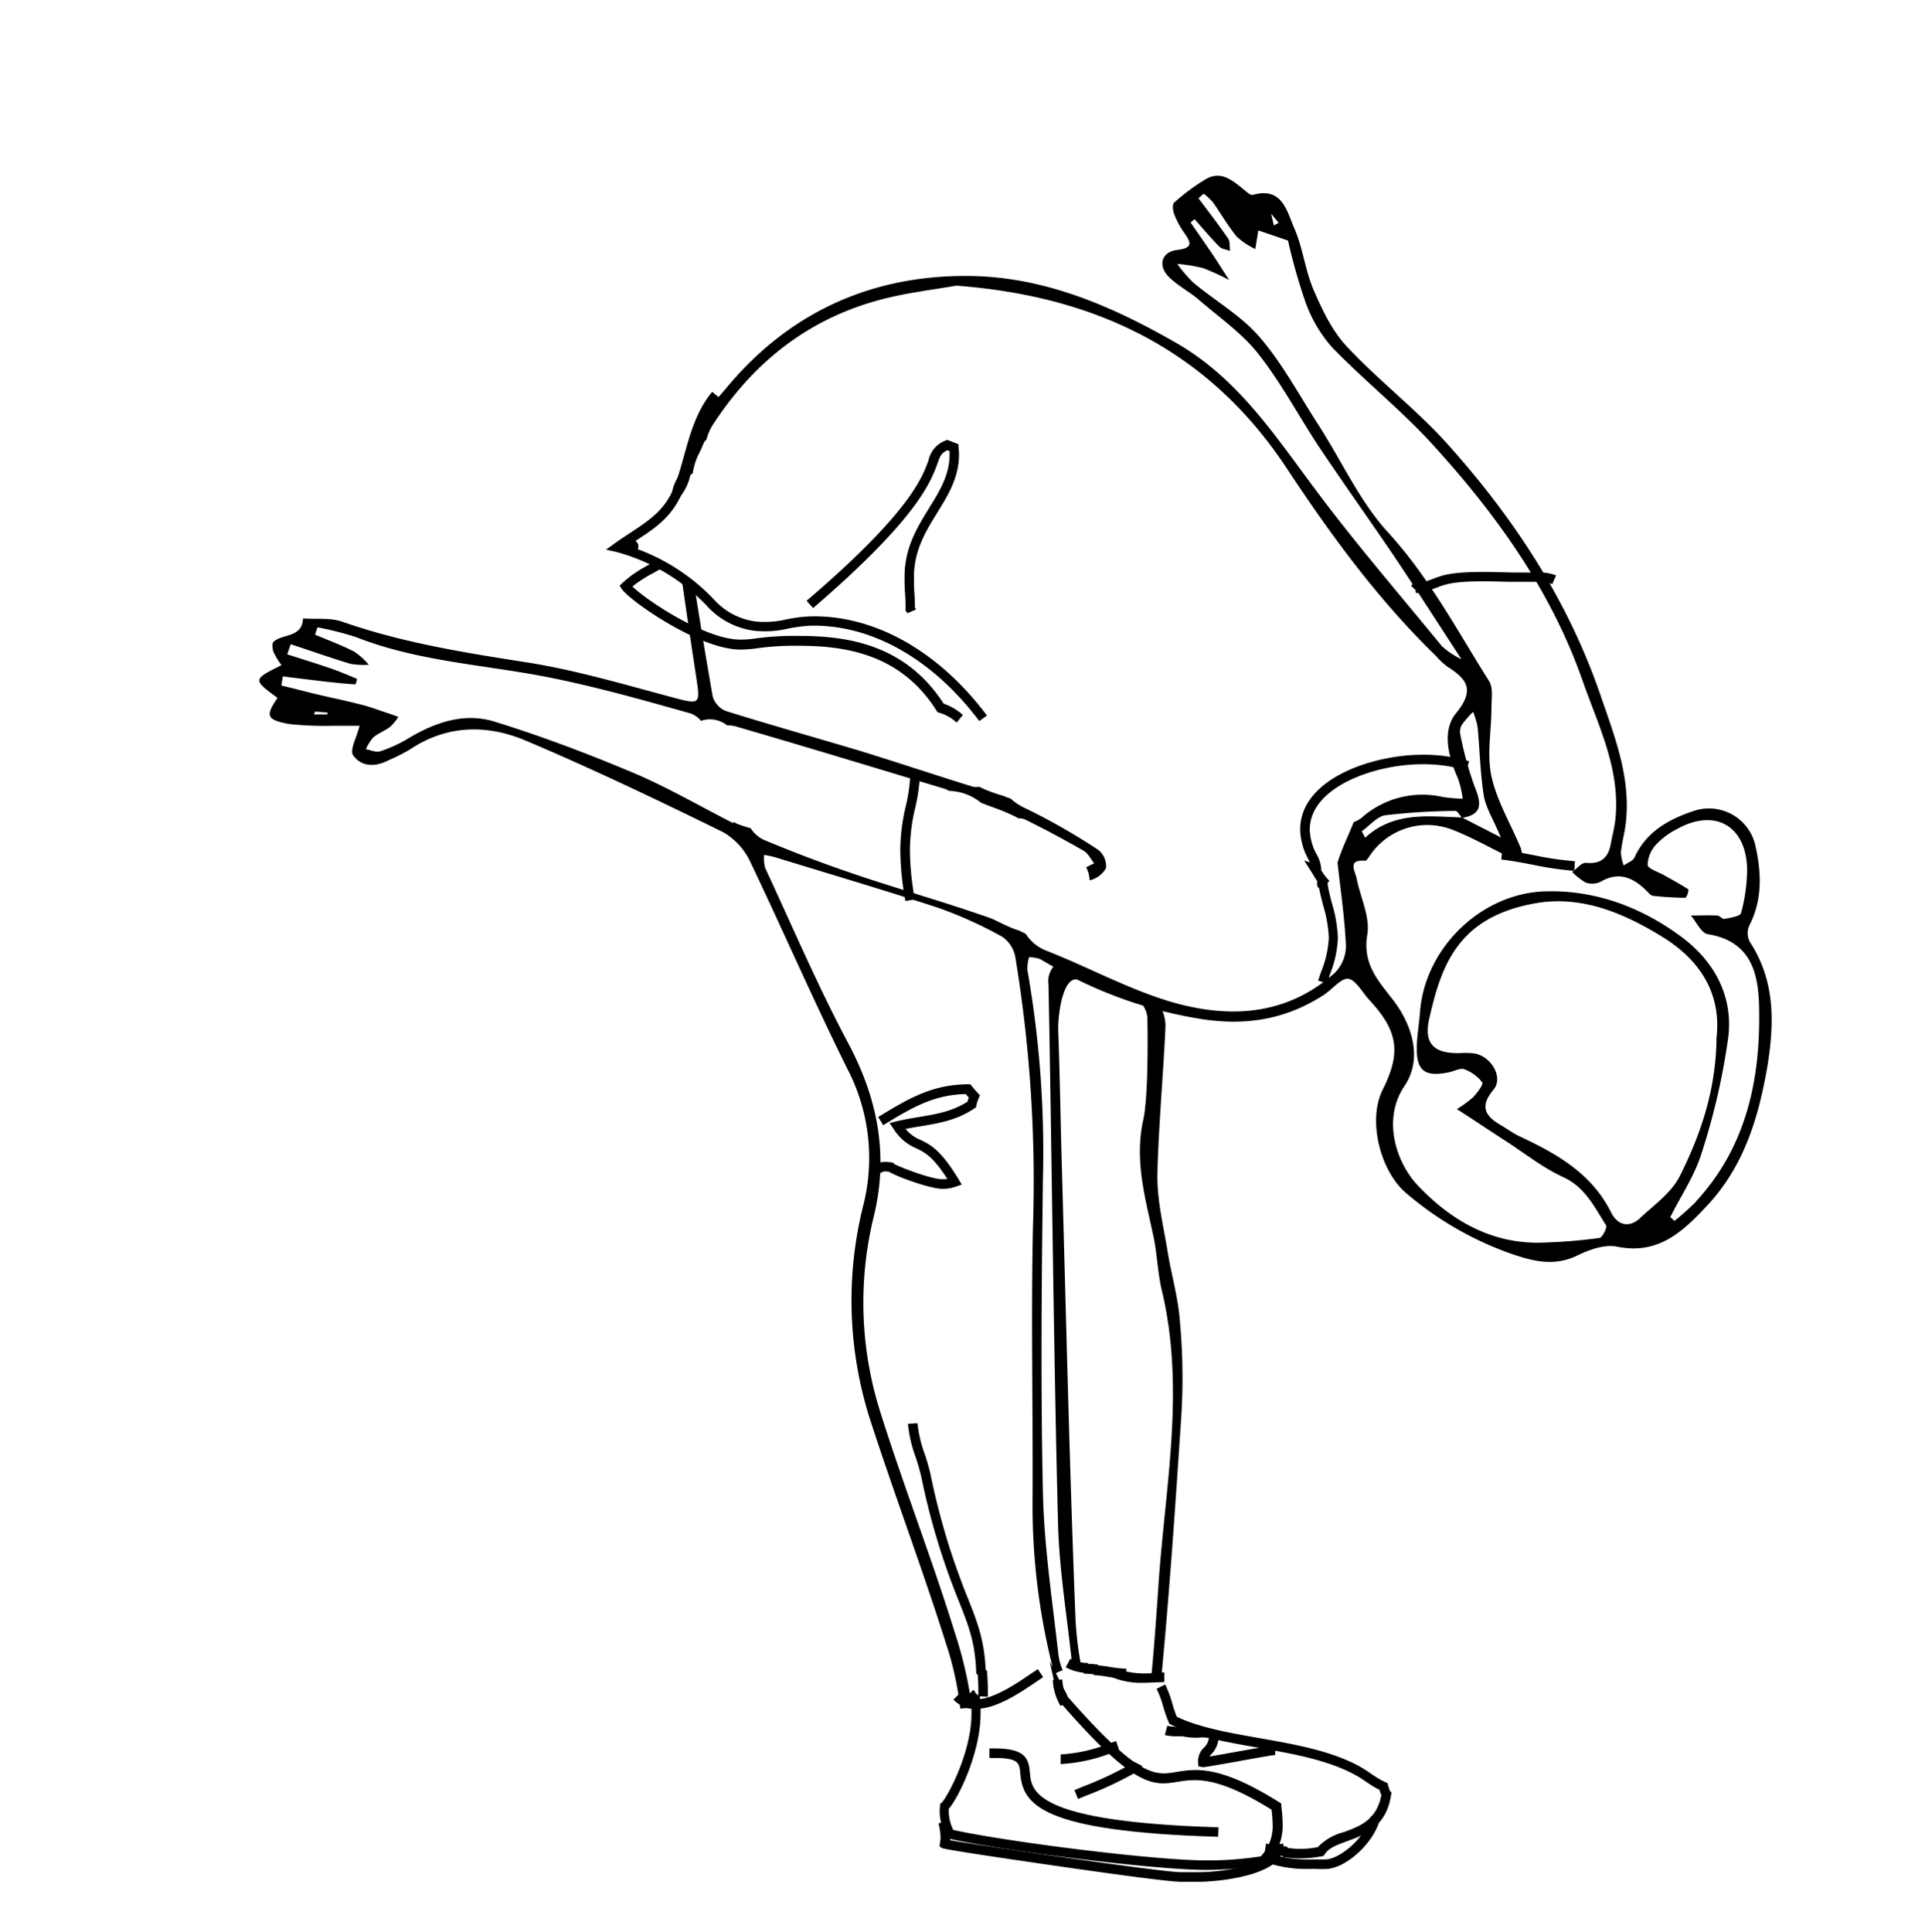 <svg id="Layer_1" data-name="Layer 1" xmlns="http://www.w3.org/2000/svg" viewBox="0 0 294.43 295.45"><path d="M105.29,71.29a6.33,6.33,0,0,0-2.57,5.64l2.4-4.63A5,5,0,0,1,105.29,71.29Z"/><path d="M267.6,144a2.86,2.86,0,0,1-.06-2.41c2-3.88,1.89-7.9,1-12a7.28,7.28,0,0,0-9.59-5.52c-3.76,1.27-7.16,3.15-8.94,7.06-.25.55-1.09.83-1.66,1.24a6.53,6.53,0,0,1-.43-2c.14-1.46.55-2.89.73-4.35.85-7-1.66-13.3-3.87-19.74-5-14.54-13.27-27.11-23.44-38.43C216.6,62.59,210.86,58.21,206,53c-2.23-2.36-3.74-5.55-5.06-8.59S199.3,38,198,35c-1.16-2.58-1.79-6.49-6.39-5.19-.34.09-.9-.44-1.29-.75-1.72-1.39-3.46-3-5.82-1.7A32,32,0,0,0,179.57,31c-.28.25-.18,1.19,0,1.71a13.19,13.19,0,0,0,1.46,2.75c1,1.46,1.72,2.45-1,2.77-2.4.29-3,2.44-1.19,4.19,1.36,1.31,3.11,2.21,4.55,3.45,3.12,2.69,6.62,5.12,9.12,8.31,3.53,4.49,6.21,9.63,9.39,14.4,3.71,5.54,7.61,11,11.33,16.49,3.49,5.21,6.87,10.5,10.3,15.75a11.9,11.9,0,0,1-3-2C214.14,91,207.5,83.32,201.43,75.2c-6.31-8.42-12-17.26-21.46-22.71-9.7-5.58-19.84-10-31.09-10.27-15.15-.33-28,5.33-37.8,17.14-2.34,2.81-5.48,5.52-4.61,9.84.26-.35.52-.69.81-1a5.32,5.32,0,0,1,.79-1,7.34,7.34,0,0,1,1.13-2.49c6.41-9.76,15.13-16.42,26.59-19.16,3.52-.84,7.15-1.28,10.47-1.86,21.43,1.6,38.67,9.93,50.54,27.92,6.77,10.26,14,20.14,22.84,28.72a11.27,11.27,0,0,0,1.71,1.61c3,1.91,4.32,3.51,1.36,7.14-2.19,2.68-1.2,6.64.3,10a15.8,15.8,0,0,1,.72,3.09,27.9,27.9,0,0,1-3-.26,14,14,0,0,0-12.22,2.95,4.4,4.4,0,0,1-1.47.89c-.8,2.06-1.8,4-2.45,6.14a1.1,1.1,0,0,0,0,.18c.46,4.2,1.09,8.4,1.27,12.62a5.88,5.88,0,0,1-1.73,4.13c-7.56,6.7-16.49,7-25.51,4.26-6.32-1.95-12.24-5.18-18.43-7.62a6.62,6.62,0,0,1-3.31-2.64l-.9-.45c-.36-.12-.73-.25-1.06-.38-1-.4-2.19-1-3.22-1.49-6.81-2.42-13.78-4.37-20.63-6.68-4.84-1.63-9.64-3.43-14.35-5.42a4.82,4.82,0,0,1-1.9-1.72c-.67-.19-1.34-.39-2-.65a6.19,6.19,0,0,1-.68-.35,2.33,2.33,0,0,0,.07.25c-5.42-2.76-10.3-5.61-15.46-7.78-6.93-2.91-14-5.59-21.18-7.8-4.6-1.41-9.09.15-13.2,2.63a20.62,20.62,0,0,1-4.22,1.93c-.63.21-1.45-.19-2.19-.31a6.94,6.94,0,0,1,1.14-1.82c.78-.66,1.8-1,2.62-1.66a7.31,7.31,0,0,0,1.21-1.48c-.58-.21-1.15-.42-1.73-.61-1.4-.45-2.78-1-4.2-1.32-2-.52-4-.93-6.07-1.41s-3.92-1-5.89-1.45l.21-1.4c2.27.28,4.55.57,6.82.83,1.43.16,2.87.3,4.3.39a2.28,2.28,0,0,0,.22-.85c-1.37-.58-2.75-1.16-4.16-1.64-2.16-.74-4.33-1.41-6.5-2.1.18-.52.35-1,.53-1.55,3.05,1,6.08,2.08,9.15,3a11.78,11.78,0,0,0,2.8.14,10.9,10.9,0,0,0-2.22-2c-1.94-1-4-1.75-6-2.6.12-.37.24-.74.37-1.12a47.39,47.39,0,0,1,5.94,1.51c9.67,3.8,20,4.21,30,6.25,7.13,1.45,14.16,3.44,21.17,5.42a3.42,3.42,0,0,1,1.53,1.12,4.24,4.24,0,0,1,4,.68,5.48,5.48,0,0,1,1.71.28c10.57,3.07,21.11,6.29,31.66,9.46.25.08.47.28.72.3a8,8,0,0,1,4.79,1.84,6.61,6.61,0,0,1,.74.28l1.41.51a30.3,30.3,0,0,1,3.16,1.35l.35.21a2.37,2.37,0,0,1,1.11.21q4.53,2.24,8.91,4.76c.67.39,1.06,1.26,1.59,1.91l-1.22.6a5,5,0,0,1,.53,2,3.85,3.85,0,0,0,2.5-1.86A3.18,3.18,0,0,0,168,130a97.72,97.72,0,0,0-11-6.3,8.85,8.85,0,0,1-2.44-1.57,7.6,7.6,0,0,1-1.07-.4,21.51,21.51,0,0,1-3.75-1.41,1.87,1.87,0,0,1-.94,0c-5.88-1.81-11.71-3.78-17.59-5.58-6.72-2-13.5-3.91-20.2-6a3.49,3.49,0,0,1-2-2.2q-1.41-8.07-2.69-16.17L104.33,89q1.08,7.53,2.23,15.06c.54,3.58.35,3.66-3.23,2.72-7.56-2-15.1-4.28-22.8-5.48-9.55-1.49-19-3-28.18-6.21-1.84-.64-4-.35-6-.5-.14,3-3.08,2.29-4.51,3.56-.27.24-.18,1.11,0,1.59a12.28,12.28,0,0,0,1.21,2c-4.41,2.18-4.41,2.21-.6,5-1.9,2.76-1.71,3.37,1.83,4A50.6,50.6,0,0,0,51,111c1.43,0,2.85,0,4,0-.45,1.82-1.52,3.68-1,4.48,1.22,1.82,3.37,1.86,5.39.82a30.81,30.81,0,0,0,3.25-1.63c5.65-3.82,11.81-3.9,17.71-1.42,10.21,4.31,20.23,9.11,30.2,14a10.26,10.26,0,0,1,4.21,4.57c5,10.47,9.64,21.16,14.81,31.58a29.57,29.57,0,0,1,2.52,20.75,59.77,59.77,0,0,0,1.14,33.43c3.68,11.3,7.87,22.43,11.45,33.76a49.08,49.08,0,0,1,2.2,10,5,5,0,0,1,1.81,0A63,63,0,0,0,146,249.58c-3.49-11.26-7.79-22.28-11.33-33.52a55.37,55.37,0,0,1-1-30.13c2.25-9.29.57-17.93-3.94-26.39-4.64-8.72-8.53-17.84-12.7-26.8a5.42,5.42,0,0,1-.14-2c.55.12,1.11.21,1.65.37,8.29,2.54,16.61,5,24.83,7.69a63,63,0,0,1,9.92,4.47,4.77,4.77,0,0,1,2,3.08A210.46,210.46,0,0,1,158,187.46c-.31,13.83,0,27.68-.06,41.52a101,101,0,0,0,3.34,27.08,4.91,4.91,0,0,1,1.27-.6,8.77,8.77,0,0,1-.67-2.45c-.92-8.21-2.17-16.42-2.36-24.66-.35-16-.21-32,0-48.07a160.59,160.59,0,0,0-2.38-31.95,5.92,5.92,0,0,1,.26-1.92,4.92,4.92,0,0,1,1.72.29c.67.41,1.34.78,2,1.16a3.42,3.42,0,0,0-.75,2.65c.51,25.77.79,56.77,1.46,82.53.19,7.35,1.46,14.67,2.2,22v0a7.08,7.08,0,0,1,1.38,0,51.73,51.73,0,0,1-.93-7.86c-.89-22.69-1.41-45.39-2.05-68.09-.21-7.14-.31-14.28-.57-21.41-.09-2.3.66-8.24,2.88-7.87a66.47,66.47,0,0,0,10.1,4,3.87,3.87,0,0,1,.65,1.84c.07,3.47.12,12.27-.63,15.63-1.36,6.15.28,11.87,1.54,17.72.6,2.77.65,5.65,1.31,8.4,3.58,15,.52,29.9-.51,44.83-.34,5-.69,10-1.18,15a4.46,4.46,0,0,1,1.54.05c1.32-13.74,2.25-27.52,3.16-41.3a96,96,0,0,0-.27-14.08c-.27-3.48-1.27-6.89-1.84-10.35-.63-3.89-1.62-7.81-1.58-11.72.05-5.89,1-17,1.23-22.89a6.21,6.21,0,0,0-.44-2.29c2,.49,4,.91,6,1.22,6.9,1.06,12.91,0,18.63-3.68,1.31-.84,2.67-2.64,3.79-2.48s2.16,2.12,3.25,3.29c4.34,4.68,4.84,8,2,13.65-2.38,4.73-.34,12.62,3.69,15.92a50.34,50.34,0,0,0,16.63,9.42c3.27,1.06,6.23,1.62,9.51,0,1.81-.87,4.13-1.7,6-1.32,6.39,1.32,10.2-2.42,13.91-6.41,5.54-6,7.74-13.33,9.1-21.21C271.42,156.27,271.49,149.93,267.6,144ZM50.06,109.26H48c.07-.14.14-.28.2-.43l1.93.16ZM195.58,34.08l-.75.4c-.13-.59-.27-1.19-.4-1.78C194.81,33.15,195.2,33.61,195.58,34.08Zm29.95,86.18a53.47,53.47,0,0,1-2.16-7.87,2.11,2.11,0,0,1,.21-1.52,17.37,17.37,0,0,1,1.73-2,12.21,12.21,0,0,1,.69,2.31c.34,3.5.39,7,.95,10.5.31,1.86,1.43,3.59,2.61,6.4l-5.85-3C226.46,124.58,226.78,123.24,225.53,120.26Zm-13.64,4.43a98.08,98.08,0,0,1,10.72-.66c.31,0,.63.63.95,1-5.14-.17-10.38-.93-14.76,3.1l-.52-1C209.48,126.3,210.6,124.88,211.89,124.69Zm39,61.6c-1.72,1.57-3.5,1.13-4.49-.89-3-6-8.41-9-14.1-11.66-.93-.45-1.77-1.08-2.66-1.6-2.4-1.38-3.43-2.82-1.21-5.47,1.53-1.83-.26-5-2.79-5.52a10.74,10.74,0,0,0-2.34-.08c-4,.09-5.58-1.45-4.68-5.33,1.81-7.88,4.22-15.47,16.22-17.59,7.06-1.25,13.54,1.51,19.46,5.16s9,8.85,8.24,15.44c-.07,7.9-2.4,14.74-5.64,21.19C255.61,182.44,253,184.31,250.85,186.29Zm8.52-2.5a41.81,41.81,0,0,1-3.29,2.94l-.65-.57c1.64-3.28,3.76-6.4,4.81-9.85a102.89,102.89,0,0,0,4.06-17.68c.77-6.4-2.23-11.77-7.41-15.53-6.1-4.43-13-7-20.65-6.77-9.78.32-18.38,8.71-19.09,18.5-.12,1.64-.41,3.27-.48,4.92-.17,4,1.12,5.06,5,4.23.77-.17,1.66-.67,2.26-.44a6.14,6.14,0,0,1,2.74,2c.22.31-.78,1.64-1.42,2.3a17,17,0,0,1-2.46,1.79c.91.58,1.81,1.17,2.71,1.76,1.6,1.05,3.19,2.11,4.79,3.14,2.89,1.86,5.62,4.06,8.71,5.48,3.42,1.56,4.82,4.59,6.61,7.4.2.33-.58,1.88-1,1.93a81.25,81.25,0,0,1-9.47.73c-7.47,0-13.47-3.64-18.31-8.75-3.3-3.47-5.52-10.08-2.05-15.22,2.87-4.26,1.09-9.53-1.84-13.28-2.34-3-4.58-5.48-3.85-9.89.45-2.69-1.07-5.69-1.63-8.56-.23-1.15-1.5-2.95,1.32-2.72.2,0,.47-.45.66-.73a10.59,10.59,0,0,1,12.49-4.08c3.13,1.19,6.06,2.91,9.1,4.35a9.26,9.26,0,0,0,1.85.45,8.38,8.38,0,0,0-.31-1.9c-1.52-3.68-3.66-7.21-4.49-11-.73-3.33,0-7,0-10.49,0-1.36.29-3-.35-4.06-4.9-7.76-9.17-15.88-15.49-22.79-4.27-4.67-7-10.74-10.46-16.15-3-4.61-5.58-9.51-9.1-13.63-2.81-3.29-6.79-5.56-10.17-8.37a21.64,21.64,0,0,1-2.49-2.89A25.12,25.12,0,0,1,184,41a34.78,34.78,0,0,1,4,1.83c-.84-1.3-1.66-2.61-2.52-3.9-1.11-1.64-2.25-3.27-3.38-4.9l.61-.51c1.25,1.4,2.45,2.85,3.78,4.19.38.39,1.1.45,1.66.66-.09-.63,0-1.4-.29-1.87-1.45-2.1-3-4.12-4.55-6.17l.78-.71a9.73,9.73,0,0,1,1.38,1.25c1.25,1.76,2.33,3.66,3.7,5.33A11.57,11.57,0,0,0,192,38.09c.16-1,.33-2,.46-2.85L197,36.79A88.66,88.66,0,0,0,199.6,46a21.17,21.17,0,0,0,4.11,7.09c4.95,5.12,10.58,9.6,15.37,14.85,9.77,10.71,18.16,22.38,23,36.24,2.41,6.85,5.77,13.47,5,21.06-.12,1.28-.48,2.54-.71,3.82-.39,2.13-1.49,3.13-3.81,2.91-.65-.06-1.39.9-2.09,1.39a9,9,0,0,0,2.08,1.63,3,3,0,0,0,2.27-.13c2.8-1.65,5-.61,7,1.36.31.3.65.75,1,.79a47,47,0,0,0,5,.3,2.31,2.31,0,0,0,.43-1.28c-1.19-.78-2.45-1.45-3.69-2.15-.9-.52-2.49-1-2.55-1.58a4.8,4.8,0,0,1,1.3-3.13,11.47,11.47,0,0,1,3.12-2.33c5.76-3.25,10.57-.66,10.79,5.94a25.91,25.91,0,0,1-.93,6.87c-.12.49-1.62.71-2.52.89-.33.07-.76-.51-1.15-.52-1.33-.06-2.66,0-4,0,.86,1,1.6,2.7,2.59,2.86,7,1.11,7.82,6.63,7.85,11.72C269.23,165.33,267,175.56,259.37,183.79Z"/><path d="M103,77.35l.14-1.76a15.38,15.38,0,0,1,2.32-6.14,28,28,0,0,0,1.4-2.72l1,.36a15.2,15.2,0,0,1-.87,2.12,9.82,9.82,0,0,0-1,2.93l0,.21-.4.31A8,8,0,0,1,104,76Z"/><path d="M149.26,261.37a4.59,4.59,0,0,1-3.43-1.42l1-1c2.62,2.69,7.81-.89,10.91-3l1-.66.81,1.22-.95.65C156.13,258.83,152.44,261.37,149.26,261.37Z"/><path d="M174.75,257.38a11.51,11.51,0,0,1-4.57-.82l.55-1.35a13.06,13.06,0,0,0,5.94.64l1.42-.06,0,1.47-1.39.05C176.07,257.34,175.41,257.38,174.75,257.38Z"/><path d="M172.27,256.75a18.55,18.55,0,0,1-2.75-.28c-.65-.1-1.26-.2-1.89-.25l-.27,0-.16-.16-1.07-.07h-.29l-.17-.17A7,7,0,0,1,163,255l.7-1.29a6,6,0,0,0,2.38.63l.26,0,.15.15c.37,0,.74,0,1.12.08l.26,0,.14.15c.6.05,1.17.14,1.73.23a18.6,18.6,0,0,0,2.53.27Z"/><path d="M149.78,110.28c-7.18-9.56-16.66-14.87-26-14.57a23.62,23.62,0,0,0-3.23.43,15.57,15.57,0,0,1-5.2.33,11.84,11.84,0,0,1-7.27-3.84,29.82,29.82,0,0,0-13.8-8.21l-1.58-.35L94,83.12l.21-.15c.79-.56,1.56-1.06,2.29-1.54,3-2,5.36-3.51,6.79-7.39.51-1.39.93-2.88,1.33-4.33.95-3.41,1.93-6.93,4.31-9.78l1.12.94c-2.18,2.6-3.12,6-4,9.24-.41,1.47-.83,3-1.37,4.43-1.6,4.34-4.26,6.09-7.35,8.11l-.13.09,0,0A1,1,0,0,1,97.55,84v0a30.88,30.88,0,0,1,11.62,7.66,10.41,10.41,0,0,0,6.42,3.4,14.39,14.39,0,0,0,4.72-.33,22.75,22.75,0,0,1,3.45-.45c9.81-.31,19.73,5.2,27.2,15.16Z"/><path d="M203,150.43l-1.39-.45c.15-.46.3-.91.46-1.37a15.82,15.82,0,0,0,1.17-5.17,19.43,19.43,0,0,0-.84-4.87c-.23-.89-.47-1.8-.64-2.72l-.25-.23-.07-.45a1.65,1.65,0,0,1,.05-.37v0a10.64,10.64,0,0,1-.63-1l-.27-.43-1.12-1.76.87.3q-.12-.27-.27-.57a9.85,9.85,0,0,1-1.21-4.45c0-7.81,11.12-11.45,18.63-11.45a23.75,23.75,0,0,1,7.22,1l-.45,1.39a22.42,22.42,0,0,0-6.77-.94c-7.2,0-17.16,3.47-17.16,10a8.29,8.29,0,0,0,1.06,3.81,5.09,5.09,0,0,1,.68,2.11V133l0,.07a7.7,7.7,0,0,0,.81,1.16l.45.51-.32.33.07.07,0,.25c.16.94.4,1.87.66,2.85a20.75,20.75,0,0,1,.89,5.24,17.06,17.06,0,0,1-1.26,5.65Z"/><path d="M138.48,137.8a44.26,44.26,0,0,1-.78-7.72,29.56,29.56,0,0,1,.84-6.8,25.22,25.22,0,0,0,.67-4.43l1.46.07a26.45,26.45,0,0,1-.7,4.67,28.65,28.65,0,0,0-.8,6.49,43.27,43.27,0,0,0,.75,7.47Z"/><path d="M216.58,90.73l-.09-.51-.66-.62.26-.27.23,0a14.43,14.43,0,0,0,3-.85c1.45-.54,2.7-1,7.62-1,1.39,0,3.29.06,4.56.09l1.23,0,1.13,0c.42,0,.84,0,1.27,0A7,7,0,0,1,238,88l-.58,1.34a5.6,5.6,0,0,0-2.25-.35c-.41,0-.81,0-1.21,0s-.81,0-1.19,0l-1.27,0c-1.25,0-3.14-.08-4.52-.08-4.65,0-5.79.43-7.11.92A16.08,16.08,0,0,1,216.58,90.73Z"/><path d="M240.79,133.19a49.52,49.52,0,0,1-6.38-.94c-1.58-.3-3.2-.61-4.79-.79l.16-1.45c1.65.18,3.3.5,4.9.8a48,48,0,0,0,6.2.91Z"/><path d="M144.14,181.83c-1.79,0-6.84-1.8-8.18-2.62h-.08a4.66,4.66,0,0,0-.54-.05c-.14,0-.22,0-.81.31l-.22.11-.64-1.32.22-.1a3,3,0,0,1,1.45-.47,5.74,5.74,0,0,1,.71.06l.52.06.18.19c.51.37,5.63,2.36,7.39,2.36a6,6,0,0,0,.75-.05c-2.2-3.45-3.49-4.08-4.74-4.68a7.53,7.53,0,0,1-3.5-3l-.58-.87,1-.25c1.19-.29,2.36-.48,3.48-.67,2.62-.43,5.09-.85,7.43-2.34a5.35,5.35,0,0,1,.2-.64c-.16-.17-.31-.35-.46-.53-5,.1-8.37,2.17-12.64,4.76l-.76-1.25c4.38-2.66,8.16-5,13.75-5h.35l.22.27c.29.37.61.72.92,1.07l.32.34-.18.43a5.2,5.2,0,0,0-.35,1.11l-.06.3-.25.16c-2.67,1.81-5.38,2.26-8.25,2.74-.75.12-1.51.25-2.29.4a5.68,5.68,0,0,0,2.27,1.67c1.47.71,3.13,1.51,5.87,6.08l.46.76-.84.3A6.18,6.18,0,0,1,144.14,181.83Z"/><path d="M149.64,259.44c0-1.11,0-2.19-.09-3.26l-.24-.24v-.29c-.17-4.48-1.16-7-2.66-10.77a108,108,0,0,1-5.74-19,29.21,29.21,0,0,0-.86-3,20.72,20.72,0,0,1-1.18-5.12l1.46-.08a19.4,19.4,0,0,0,1.12,4.76,31,31,0,0,1,.89,3.13,106.43,106.43,0,0,0,5.67,18.8c1.47,3.71,2.54,6.41,2.75,11l.22.22,0,.26c.11,1.22.12,2.43.12,3.66Z"/><path d="M138.78,93.8a.84.84,0,0,0-.07-.16l-.21-.21v-.29c0-.73,0-1.5-.07-2.3s-.08-1.75-.08-2.62c0-4.44,1.92-7.54,3.77-10.54,1.61-2.6,3.12-5.06,3.12-8.16,0-.18,0-.36,0-.53l-.34-.13c-1,.47-1.11.92-1.53,2.08-1,2.7-3,8.31-19,22.06l-1-1.11C139.16,78.4,141.07,73,142,70.45a4.18,4.18,0,0,1,2.59-3.06l.28-.12,1.73.67,0,.43a8.65,8.65,0,0,1,.08,1.15c0,3.52-1.7,6.27-3.35,8.93-1.74,2.82-3.54,5.74-3.54,9.77,0,.85,0,1.72.07,2.56s.07,1.44.07,2.12a1.64,1.64,0,0,1,.16.33Z"/><path d="M146.32,110.52a6.58,6.58,0,0,0-2.64-1.51l-.28-.07-.16-.25c-5.53-8.79-14.18-9.92-21.09-9.92a41.34,41.34,0,0,0-6.35.38,18.85,18.85,0,0,1-2.54.2c-6.38,0-17.05-7.56-18.16-9.27l-.32-.5.42-.42a18.11,18.11,0,0,1,3.66-2.57c.57-.33,1.13-.65,1.66-1l.8,1.22c-.55.36-1.13.7-1.72,1a20.63,20.63,0,0,0-2.87,1.89c2.18,2.15,11.17,8.13,16.53,8.13a15.64,15.64,0,0,0,2.35-.19,44,44,0,0,1,6.54-.38c7.23,0,16.26,1.18,22.18,10.36a8.39,8.39,0,0,1,2.94,1.73Z"/><path d="M184.53,286c-8.14,0-31.42-3-39.38-4.78l-.39-.09-.36-1a7.6,7.6,0,0,1-.67-3c0-.28,0-.58.05-.91l0-.32.25-.2c.69-.57,4.56-7.46,4.56-13.64,0-.58,0-1.2-.07-1.82l-.39-.27-.09-.2a1.35,1.35,0,0,0-.16-.32l1-1a1.81,1.81,0,0,1,.38.58l.62.41,0,.35c.07.79.1,1.57.1,2.3,0,6-3.41,12.92-4.86,14.55a4.79,4.79,0,0,0,0,.52,6.23,6.23,0,0,0,.57,2.47l.1.25c8.23,1.81,30.72,4.66,38.66,4.66a52.69,52.69,0,0,0,8.4-.62,6.78,6.78,0,0,0,1.81-4.73,21.59,21.59,0,0,0-.18-2.41c-8.38-5.22-11.69-4.69-14.36-4.26-3.74.6-6.46,1-17.61-11.74l-.32.12-.05-.11a8.49,8.49,0,0,1-1.11-3.84h.15l-.63-2.86,1.46,2.81.48,0a7.52,7.52,0,0,0,.16,1.25l.46.9a2.88,2.88,0,0,1,.19.45C174.26,272,176.66,271.57,180,271c2.94-.47,6.6-1.06,15.67,4.65l.3.19,0,.35a25,25,0,0,1,.22,2.93,8.37,8.37,0,0,1-2.32,5.88l-.17.2-.27,0A54.2,54.2,0,0,1,184.53,286Z"/><path d="M198.84,284.23a14.66,14.66,0,0,1-2.3-.18l-.25,0-.21-.22c-.53-.06-1.05-.14-1.57-.23l-1.08-.17.2-1.45,1.12.17c.58.1,1.15.2,1.75.25l.27,0,.23.24a13.34,13.34,0,0,0,4.55-.13,8.38,8.38,0,0,1,4-2.3c2.48-.91,5-1.85,5.73-5.66a4.24,4.24,0,0,1-.28-.8,17,17,0,0,1-2.2-1.34c-.56-.38-1.09-.73-1.63-1-4.15-2.25-9.55-3.2-14.77-4.12-4.93-.86-9.58-1.68-13.3-3.52l-.24-.12-.11-.24a22.33,22.33,0,0,1-.84-2.41,15.79,15.79,0,0,0-1-2.7l1.3-.67a16.73,16.73,0,0,1,1.1,2.94,20.61,20.61,0,0,0,.68,2c3.5,1.66,7.95,2.44,12.66,3.27,5.34.94,10.86,1.91,15.22,4.28.6.32,1.18.72,1.75,1.1a13.74,13.74,0,0,0,2.28,1.35l.3.13.11.31c0,.08.05.19.09.31a3.15,3.15,0,0,0,.19.59l.25.26-.07.34c-.73,4.9-4.05,6.12-6.72,7.09-1.5.55-2.79,1-3.44,2l-.17.26-.32.06A18.6,18.6,0,0,1,198.84,284.23Z"/><path d="M164.89,275.14l-.56-1.35,1.18-.49a56,56,0,0,0,7.79-3.67h0l.1-.2,1.31.66-.29.58-.18.11a57.13,57.13,0,0,1-8.18,3.88Z"/><path d="M162.23,269.8l0-1.47a24,24,0,0,0,7.77-1.8l.7-.24.48,1.38-.69.24A25.13,25.13,0,0,1,162.23,269.8Z"/><path d="M180.58,287.81c-2,0-13-1.56-19.38-2.48-16.84-2.44-17.06-2.62-17.18-2.71l-.32-.25.16-1.19a9.67,9.67,0,0,0-.32-2.3l1.42-.37a11.41,11.41,0,0,1,.37,2.95c4.83.83,32.37,4.88,35.25,4.88H182l1.44,0c4,0,11.39-1.33,11.39-3.88a1.13,1.13,0,0,0,0-.25l1.45-.25a2.89,2.89,0,0,1,0,.5c0,4.44-10.13,5.35-12.85,5.35H182Z"/><path d="M200,285.85a18.73,18.73,0,0,1-5.53-.75l-.21-.06-.14-.18a.24.24,0,0,0,.12.11l.64-1.32.15.09a17.4,17.4,0,0,0,5,.65c.62,0,1.07,0,1.42,0l.67,0h.58c2.24,0,6.29-3.48,6.95-6.6l1.44.3c-.78,3.63-5.24,7.77-8.39,7.77h-.58l-.6,0C201.13,285.83,200.66,285.85,200,285.85Z"/><path d="M186.32,280.93c-27.25-.81-29.86-5-30.26-9.67-.14-1.59-.2-2.39-3.95-2.39h-.78v-1.46h.79c4.73,0,5.22,1.55,5.41,3.73.24,2.81.64,7.49,28.85,8.34Z"/><path d="M183.3,270.16l-.05-.69a1.15,1.15,0,0,1,0-.19,2.79,2.79,0,0,1,.91-2,2.37,2.37,0,0,0,.74-1.47,5.49,5.49,0,0,0-1.5-.05,8.2,8.2,0,0,1-1.91-.1c-.22,0-.43-.08-.65-.1l-.82,0a7.75,7.75,0,0,1-1.85-.19l.36-1.42a7.25,7.25,0,0,0,1.54.15c.3,0,.6,0,.9.05a6.49,6.49,0,0,1,.77.11,6.87,6.87,0,0,0,1.57.08l.84,0a3.35,3.35,0,0,1,1.93.49l.31.22v.38a3.84,3.84,0,0,1-1.15,2.9l-.27.32c1-.16,2.58-.44,3.93-.69,3.89-.69,5.76-1,6.15-1v1.46c-.39,0-3.58.58-5.9,1-3.42.61-4.84.85-5.16.86Z"/></svg>